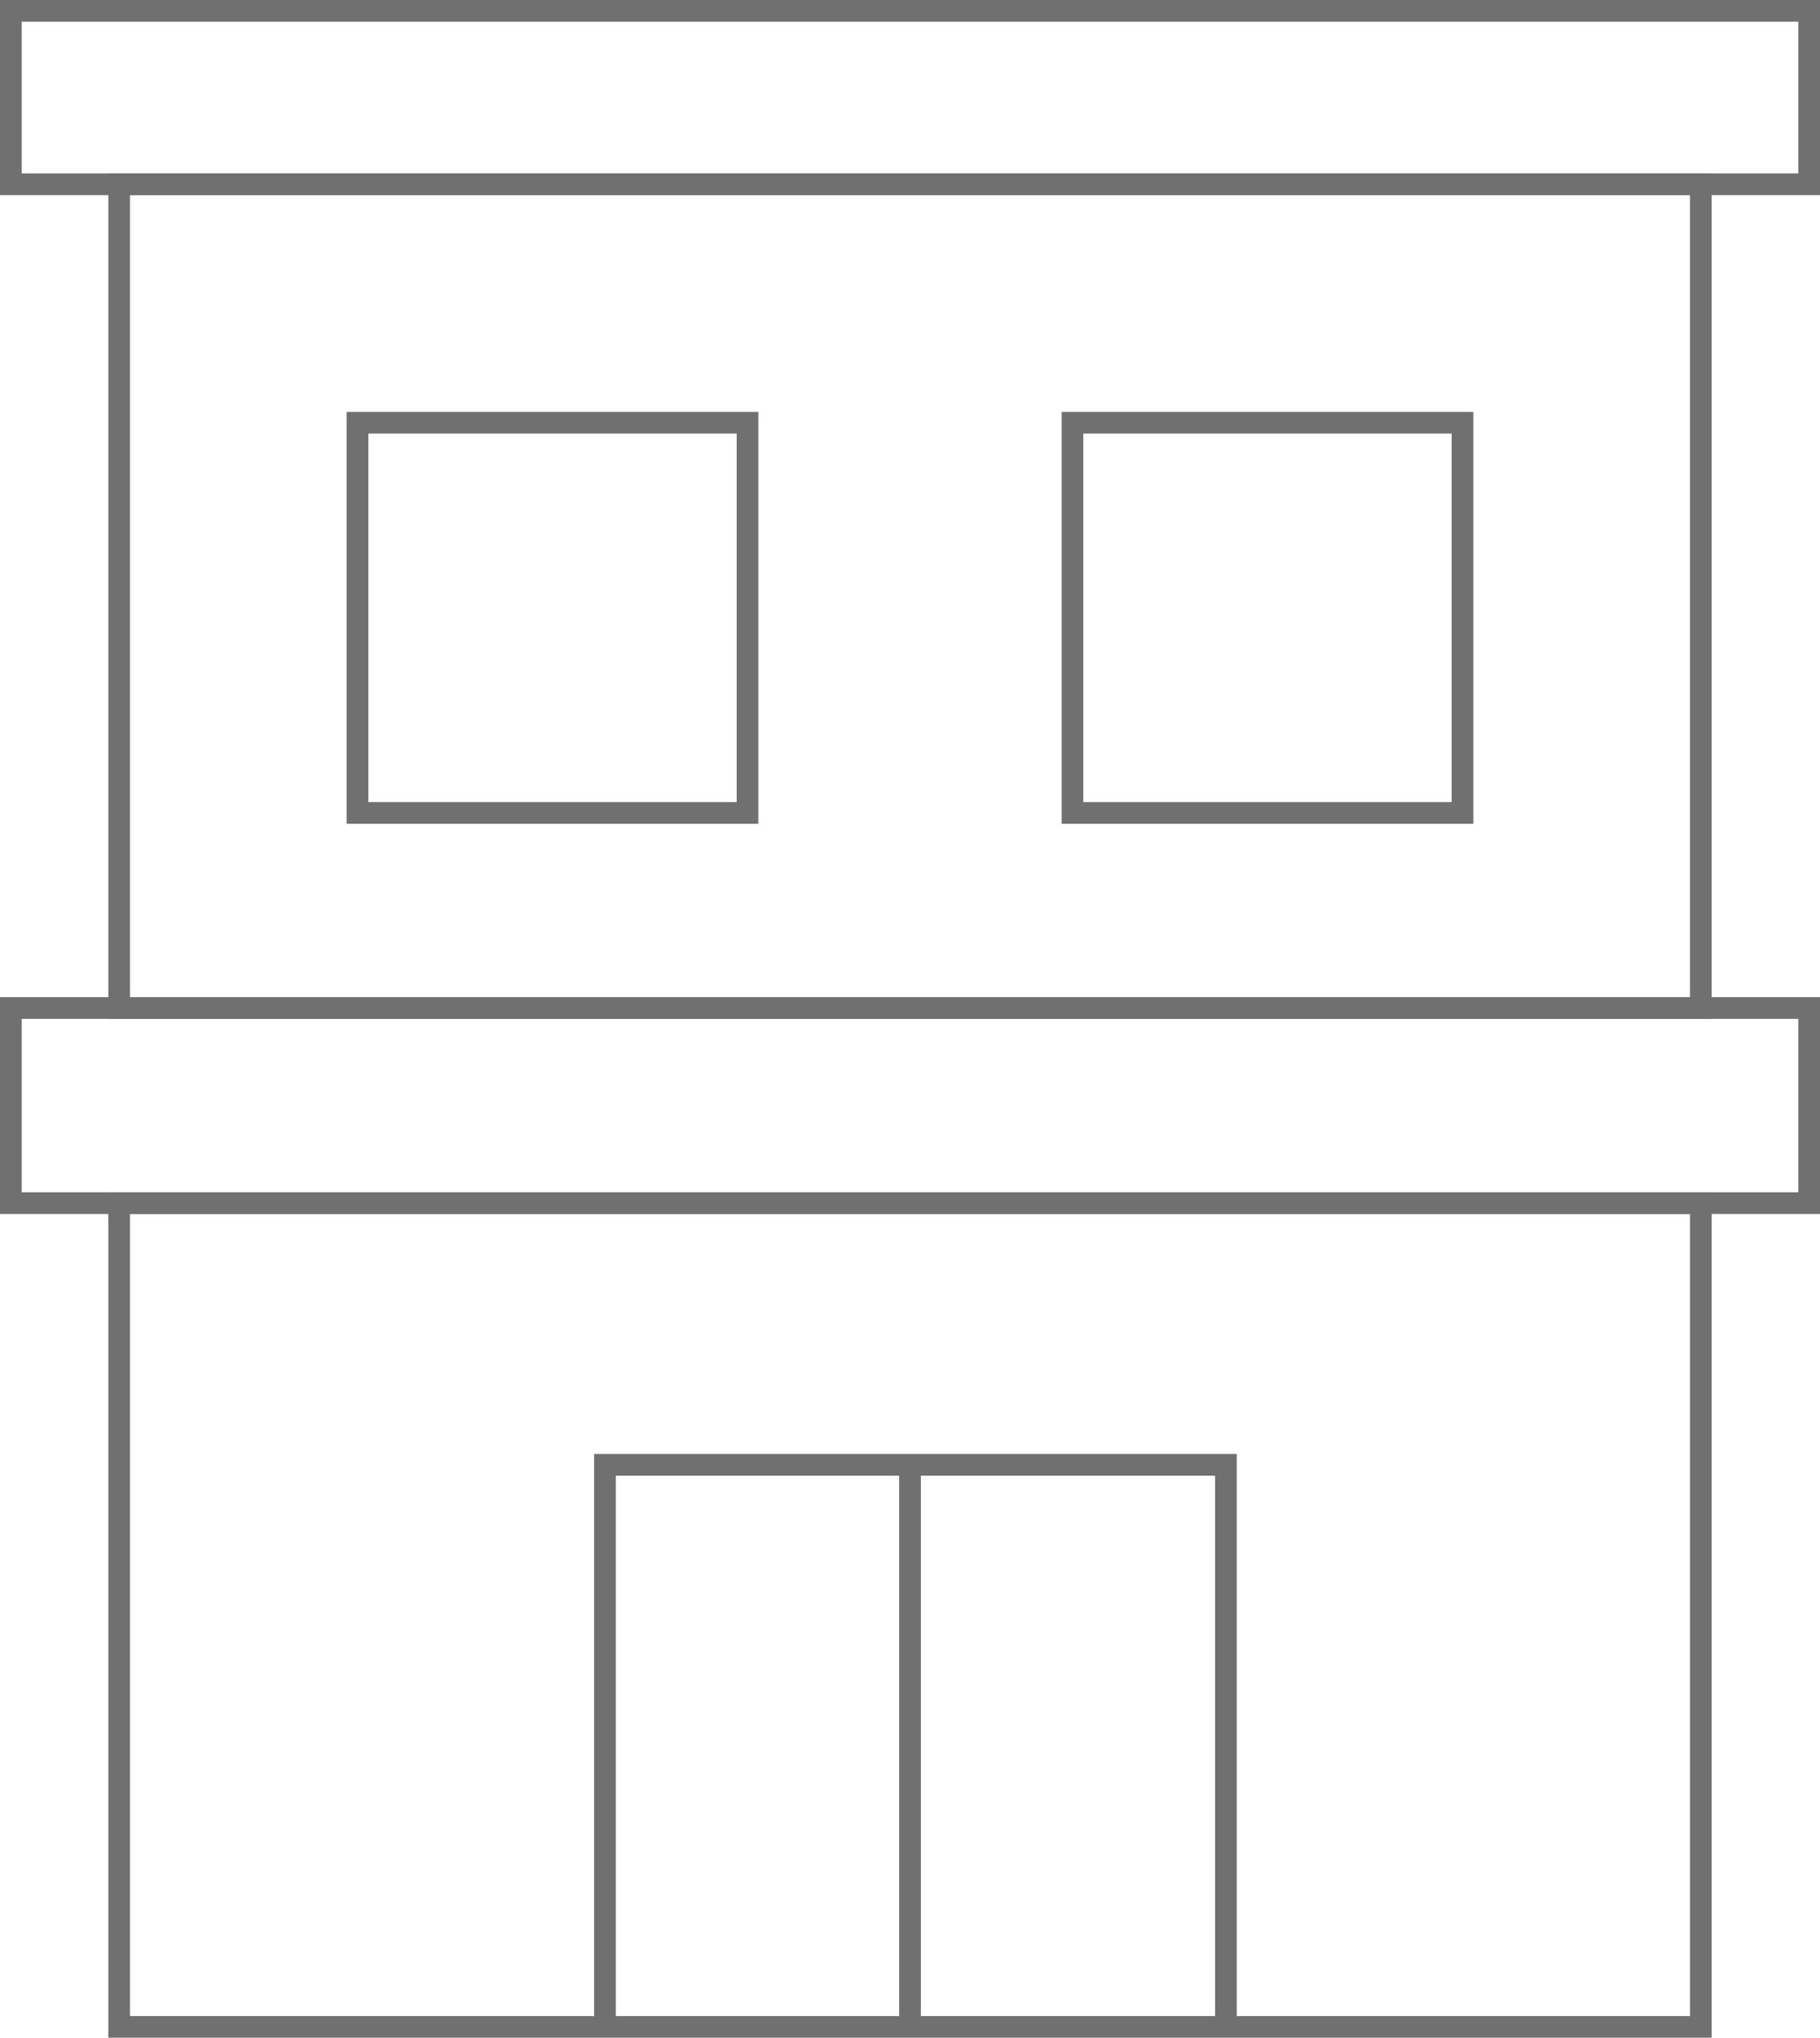 <svg xmlns="http://www.w3.org/2000/svg" width="84" height="94" viewBox="0 0 84 94">
  <g id="house2" transform="translate(-907.019 -3604.026)">
    <path id="長方形_20" data-name="長方形 20" d="M1,1V38H73V1H1M0,0H74V39H0Z" transform="translate(912.019 3659.026)" fill="#707070"/>
    <path id="長方形_22" data-name="長方形 22" d="M1,1V38H73V1H1M0,0H74V39H0Z" transform="translate(912.019 3612.026)" fill="#707070"/>
    <path id="長方形_21" data-name="長方形 21" d="M1,1V9H83V1H1M0,0H84V10H0Z" transform="translate(907.019 3650.026)" fill="#707070"/>
    <path id="長方形_23" data-name="長方形 23" d="M1,1V8H83V1H1M0,0H84V9H0Z" transform="translate(907.019 3604.026)" fill="#707070"/>
    <path id="パス_5828" data-name="パス 5828" d="M964.1,3707.8h-1v-25.231H935.44V3707.8h-1v-26.231H964.1Z" transform="translate(0 -10.47)" fill="#707070"/>
    <path id="パス_5829" data-name="パス 5829" d="M949.519,3702.432h-1v-26.1h1Z" transform="translate(0 -4.736)" fill="#707070"/>
    <path id="長方形_24" data-name="長方形 24" d="M1,1V18H18V1H1M0,0H19V19H0Z" transform="translate(923.019 3623.026)" fill="#707070"/>
    <path id="長方形_25" data-name="長方形 25" d="M1,1V18H18V1H1M0,0H19V19H0Z" transform="translate(956.019 3623.026)" fill="#707070"/>
  </g>
</svg>
